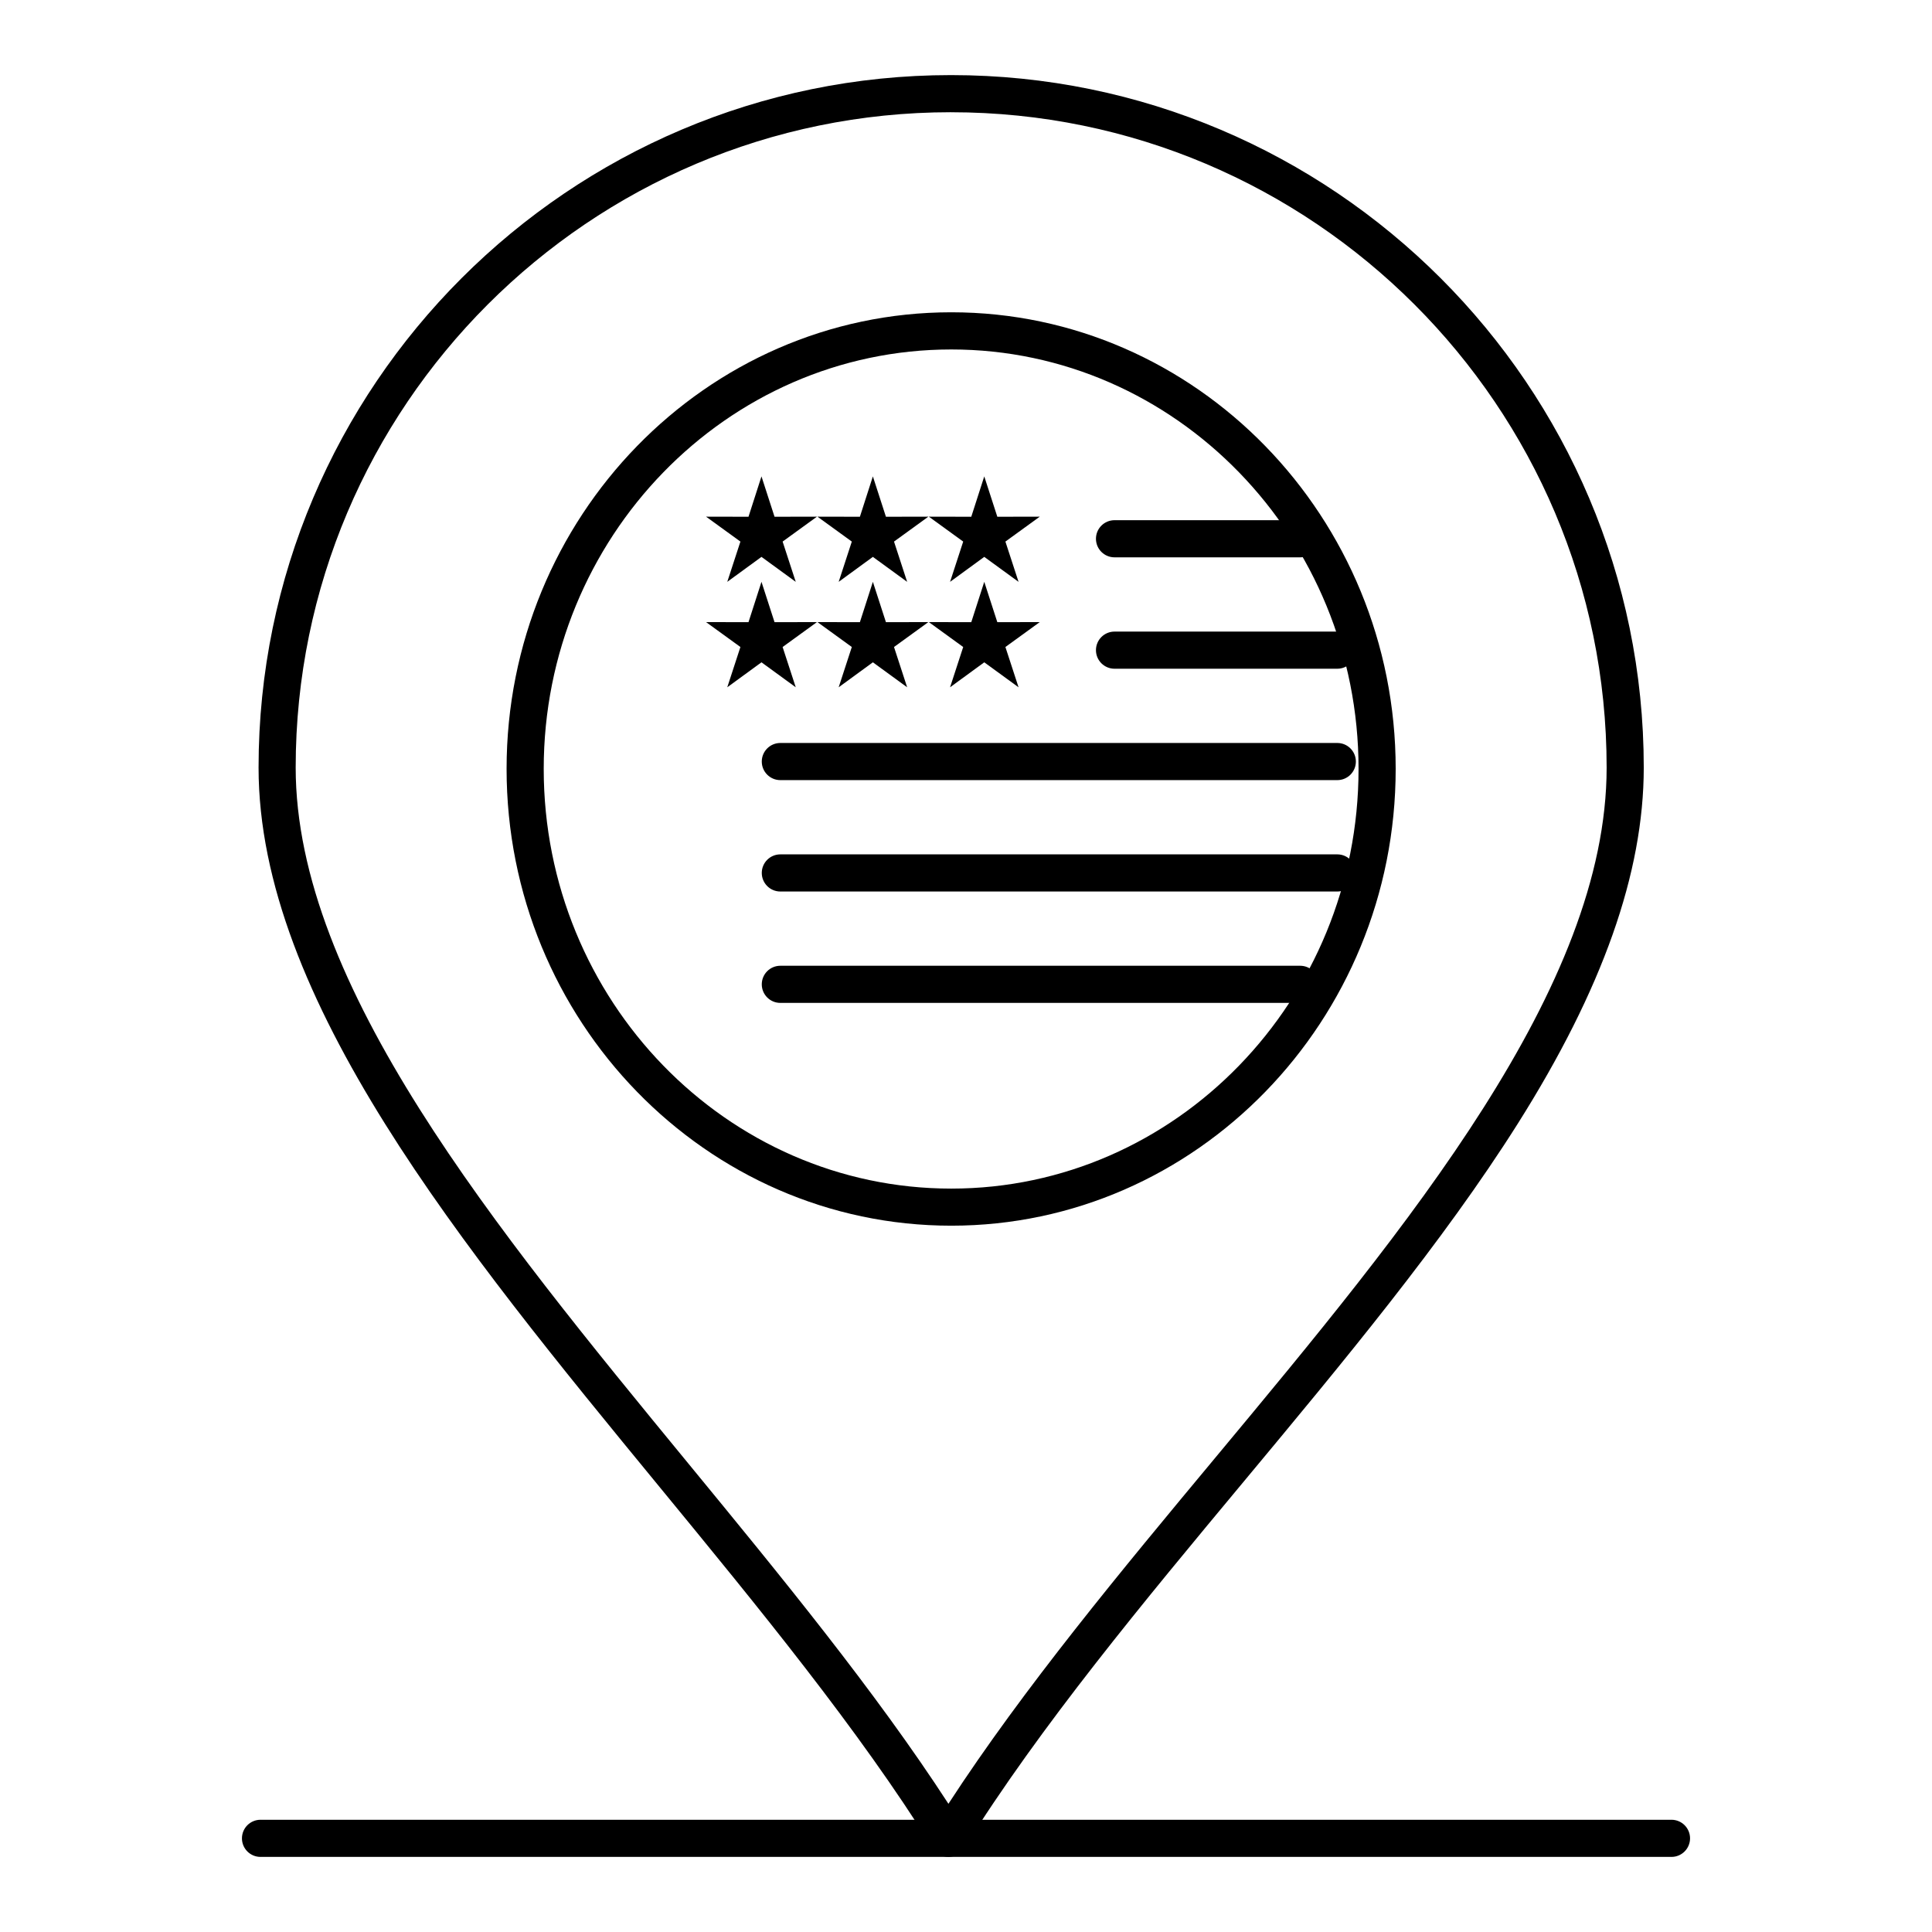 <?xml version="1.0" encoding="UTF-8"?>
<!-- Uploaded to: SVG Repo, www.svgrepo.com, Generator: SVG Repo Mixer Tools -->
<svg fill="#000000" width="800px" height="800px" version="1.1" viewBox="144 144 512 512" xmlns="http://www.w3.org/2000/svg">
 <g>
  <path d="m395.34 636.1c-1.699 0-3.277-0.879-4.176-2.32-19.547-31.398-46.414-64.105-72.391-95.738-52.238-63.598-106.25-129.36-106.25-190.63 0-101.19 82.32-183.51 183.51-183.51 101.23 0 183.58 82.32 183.58 183.51 0 27.902-10.922 58.773-33.387 94.371-19.773 31.336-46.562 63.531-72.473 94.668-26.59 31.957-54.09 65.004-74.242 97.336-0.891 1.441-2.473 2.316-4.168 2.316zm0.688-462.36c-95.762 0-173.67 77.906-173.67 173.67 0 57.746 52.879 122.13 104.02 184.39 24.391 29.699 49.559 60.336 68.965 90.223 20.008-30.762 45.828-61.793 70.852-91.867 50.922-61.199 103.58-124.48 103.58-182.74-0.004-95.766-77.941-173.67-173.75-173.67z"/>
  <path d="m396.1 468.82c-64.984 0-117.85-54.309-117.85-121.07 0-66.715 52.867-120.99 117.85-120.99 64.941 0 117.77 54.277 117.77 120.99 0 66.758-52.832 121.07-117.77 121.07zm0-232.21c-59.559 0-108.01 49.863-108.01 111.15 0 61.332 48.453 111.23 108.01 111.23 59.512 0 107.93-49.895 107.93-111.23 0-61.289-48.418-111.15-107.93-111.15z"/>
  <path d="m586.96 636.1h-373.92c-2.719 0-4.922-2.203-4.922-4.922s2.203-4.922 4.922-4.922h373.92c2.719 0 4.922 2.203 4.922 4.922-0.004 2.719-2.207 4.922-4.922 4.922z"/>
  <path d="m488.56 409.78h-137.76c-2.719 0-4.922-2.203-4.922-4.922s2.203-4.922 4.922-4.922h137.76c2.719 0 4.922 2.203 4.922 4.922s-2.203 4.922-4.922 4.922z"/>
  <path d="m498.4 380.26h-147.6c-2.719 0-4.922-2.203-4.922-4.922s2.203-4.922 4.922-4.922h147.6c2.719 0 4.922 2.203 4.922 4.922s-2.203 4.922-4.922 4.922z"/>
  <path d="m498.4 350.74h-147.6c-2.719 0-4.922-2.203-4.922-4.922s2.203-4.922 4.922-4.922h147.6c2.719 0 4.922 2.203 4.922 4.922s-2.203 4.922-4.922 4.922z"/>
  <path d="m498.4 321.22h-59.039c-2.719 0-4.922-2.203-4.922-4.922s2.203-4.922 4.922-4.922h59.039c2.719 0 4.922 2.203 4.922 4.922s-2.203 4.922-4.922 4.922z"/>
  <path d="m488.56 291.7h-49.199c-2.719 0-4.922-2.203-4.922-4.922s2.203-4.922 4.922-4.922h49.199c2.719 0 4.922 2.203 4.922 4.922s-2.203 4.922-4.922 4.922z"/>
  <path d="m345.8 270.25 3.461 10.695 11.242-0.023-9.102 6.602 3.481 10.672-9.082-6.617-9.066 6.617 3.484-10.672-9.105-6.602 11.246 0.023z" fill-rule="evenodd"/>
  <path d="m375.32 270.25 3.461 10.695 11.246-0.023-9.105 6.602 3.481 10.672-9.082-6.617-9.062 6.617 3.481-10.672-9.105-6.602 11.246 0.023z" fill-rule="evenodd"/>
  <path d="m404.84 270.25 3.461 10.695 11.246-0.023-9.105 6.602 3.484 10.672-9.086-6.617-9.062 6.617 3.481-10.672-9.102-6.602 11.242 0.023z" fill-rule="evenodd"/>
  <path d="m345.8 298.19 3.461 10.691 11.242-0.02-9.102 6.602 3.481 10.672-9.082-6.617-9.066 6.617 3.484-10.672-9.105-6.602 11.246 0.02z" fill-rule="evenodd"/>
  <path d="m375.32 298.19 3.461 10.691 11.246-0.02-9.105 6.602 3.481 10.672-9.082-6.617-9.062 6.617 3.481-10.672-9.105-6.602 11.246 0.02z" fill-rule="evenodd"/>
  <path d="m404.84 298.19 3.461 10.691 11.246-0.02-9.105 6.602 3.484 10.672-9.086-6.617-9.062 6.617 3.481-10.672-9.102-6.602 11.242 0.02z" fill-rule="evenodd"/>
 </g>
</svg>